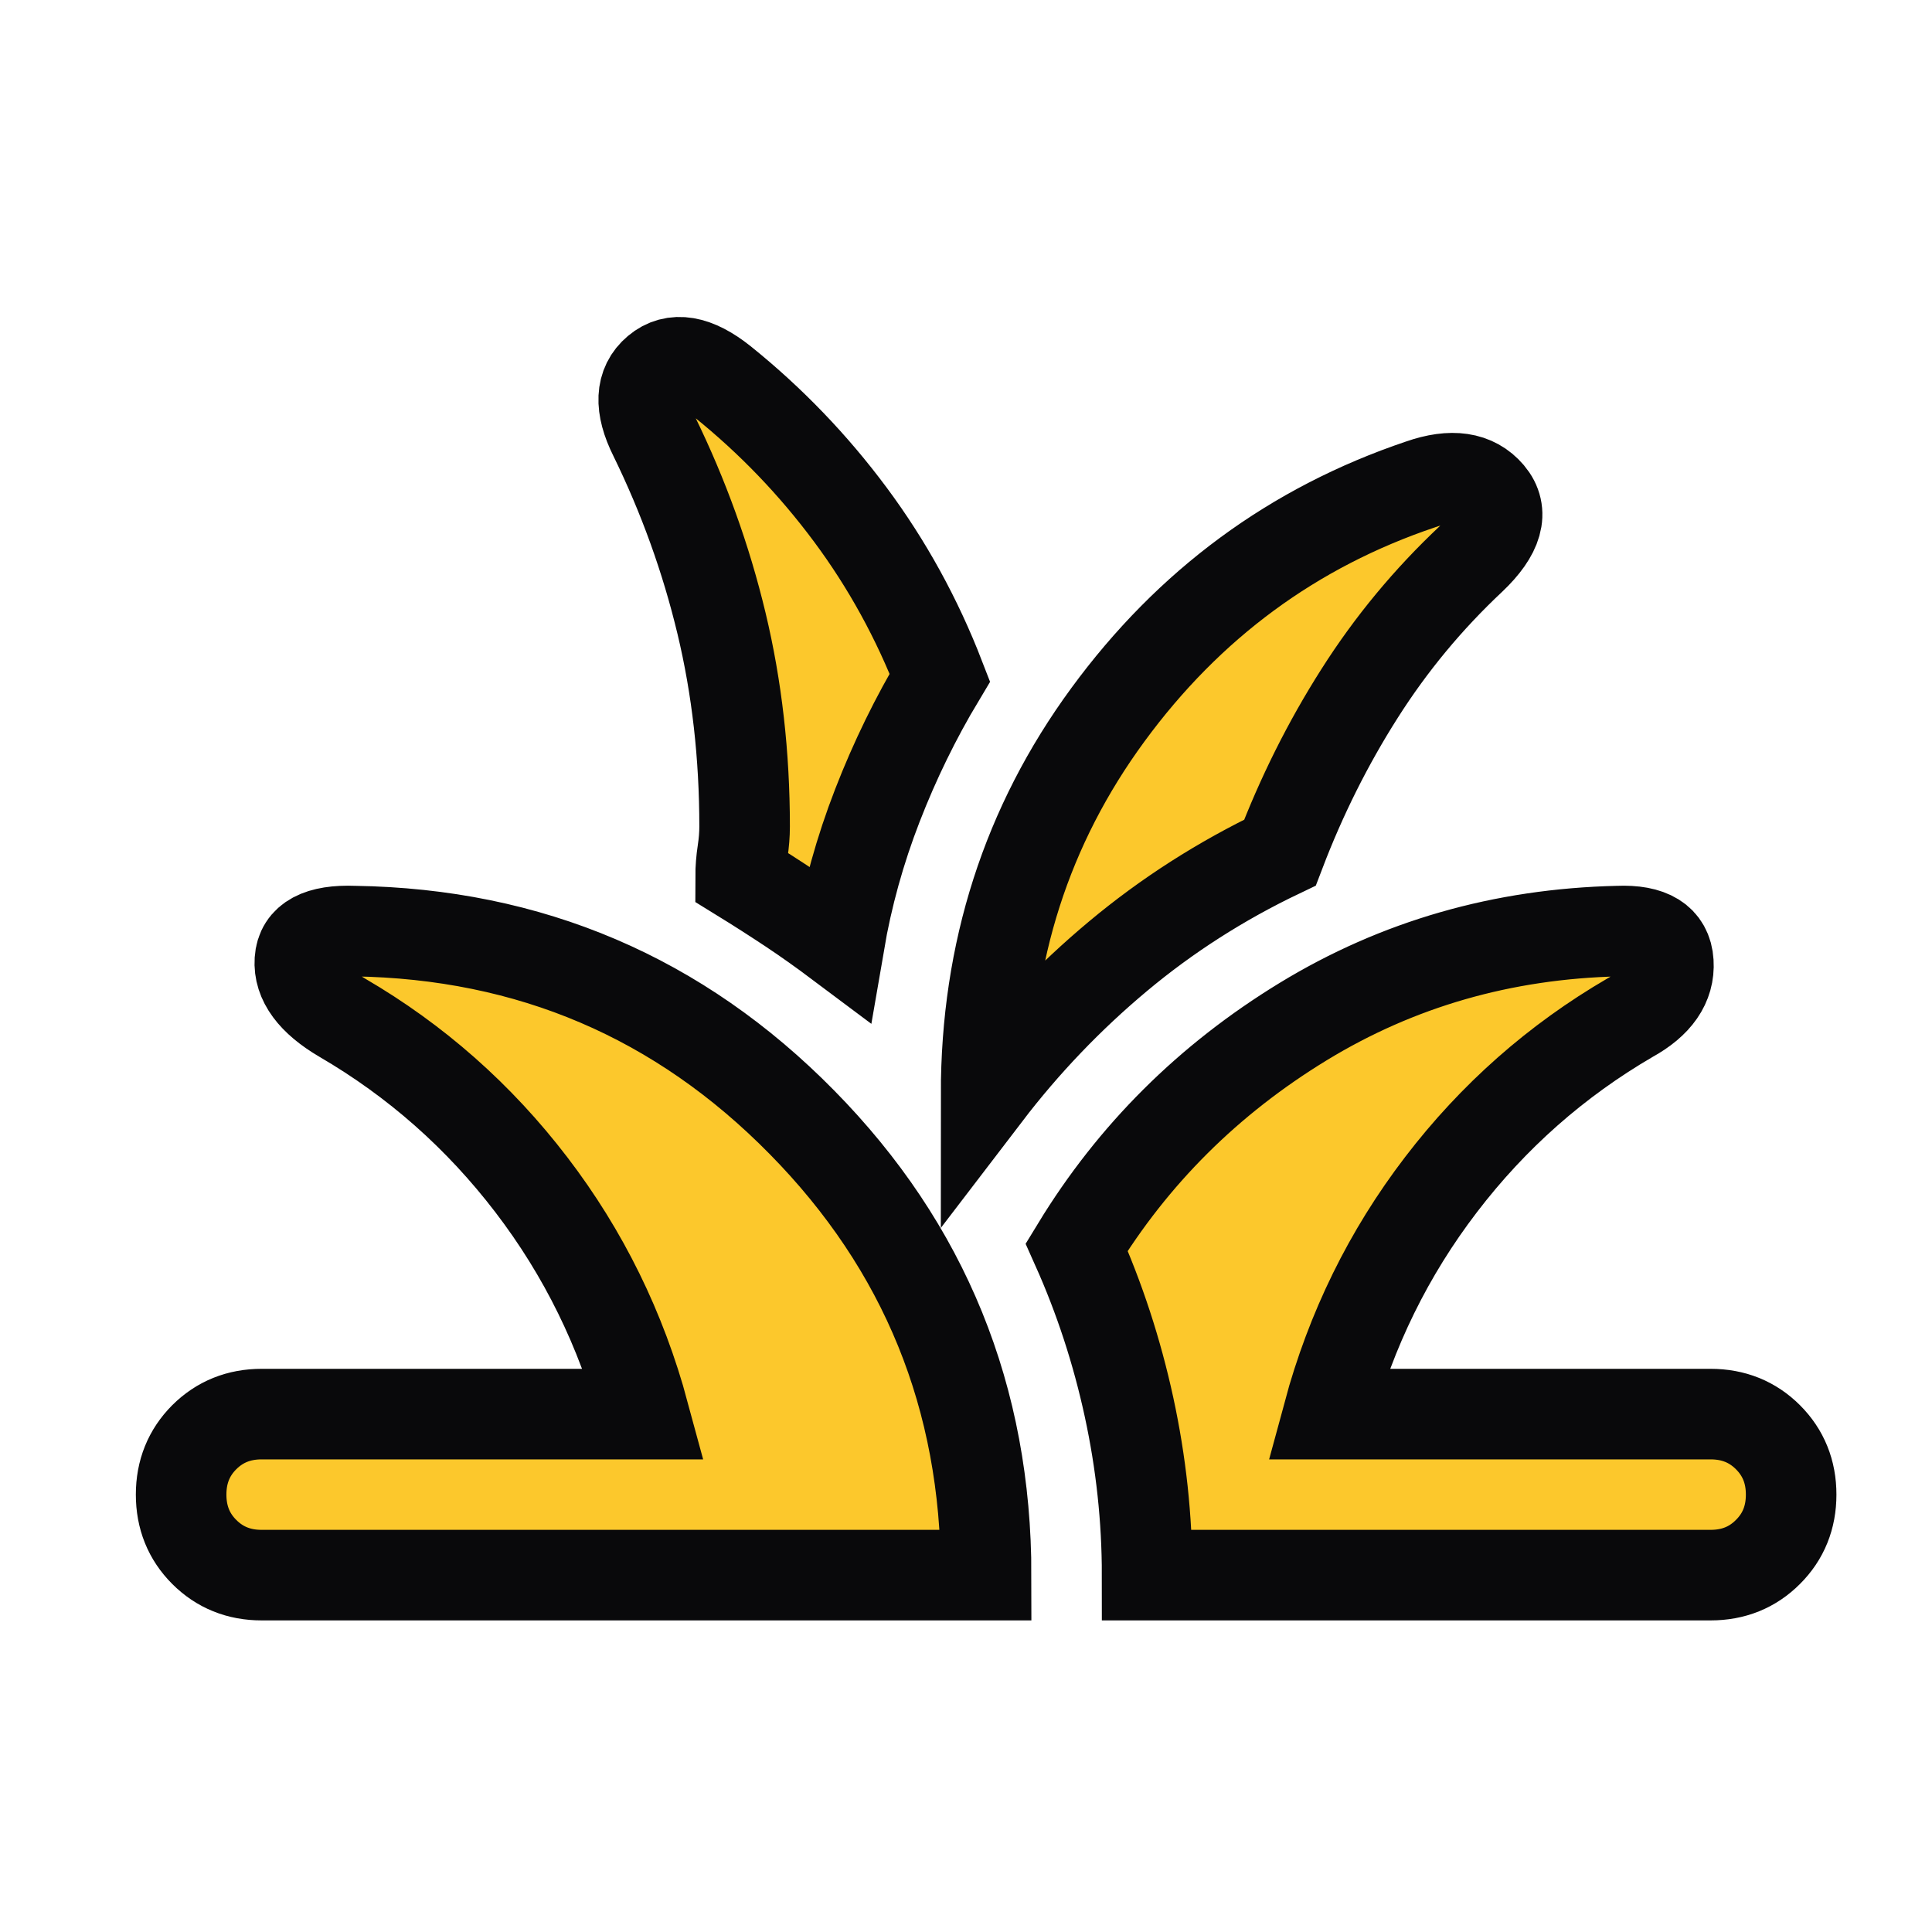 <svg width="32" height="32" viewBox="0 0 32 32" fill="none" xmlns="http://www.w3.org/2000/svg">
<path d="M4.333 26.089C3.956 26.089 3.639 25.961 3.383 25.705C3.128 25.45 3 25.133 3 24.755C3 24.378 3.128 24.061 3.383 23.805C3.639 23.55 3.956 23.422 4.333 23.422H10.667C10.289 22.022 9.667 20.755 8.8 19.622C7.933 18.489 6.889 17.567 5.667 16.855C5.178 16.567 4.944 16.25 4.967 15.905C4.989 15.561 5.289 15.4 5.867 15.422C8.778 15.466 11.25 16.522 13.283 18.589C15.317 20.655 16.333 23.155 16.333 26.089H4.333ZM19 26.089C19 25.155 18.9 24.228 18.7 23.305C18.5 22.383 18.211 21.5 17.833 20.655C18.767 19.122 20.017 17.878 21.583 16.922C23.15 15.966 24.889 15.466 26.8 15.422C27.333 15.4 27.611 15.572 27.633 15.939C27.656 16.305 27.444 16.611 27 16.855C25.778 17.567 24.733 18.489 23.867 19.622C23 20.755 22.378 22.022 22 23.422H28.333C28.711 23.422 29.028 23.55 29.283 23.805C29.539 24.061 29.667 24.378 29.667 24.755C29.667 25.133 29.539 25.45 29.283 25.705C29.028 25.961 28.711 26.089 28.333 26.089H19ZM16.333 18.122C16.333 15.767 17.006 13.672 18.35 11.839C19.694 10.005 21.422 8.733 23.533 8.022C24.044 7.844 24.422 7.9 24.667 8.189C24.911 8.478 24.811 8.833 24.367 9.255C23.656 9.922 23.039 10.666 22.517 11.489C21.994 12.311 21.556 13.189 21.2 14.122C20.222 14.589 19.328 15.161 18.517 15.839C17.706 16.517 16.978 17.278 16.333 18.122ZM13.9 15.622C13.633 15.422 13.367 15.233 13.1 15.055C12.833 14.878 12.556 14.7 12.267 14.522C12.267 14.389 12.278 14.25 12.3 14.105C12.322 13.961 12.333 13.822 12.333 13.689C12.333 12.511 12.206 11.389 11.95 10.322C11.694 9.255 11.322 8.222 10.833 7.222C10.589 6.733 10.606 6.372 10.883 6.139C11.161 5.905 11.522 5.966 11.967 6.322C12.767 6.966 13.472 7.7 14.083 8.522C14.694 9.344 15.189 10.244 15.567 11.222C15.167 11.889 14.822 12.594 14.533 13.339C14.244 14.083 14.033 14.844 13.9 15.622Z" fill="#FCC82C" stroke="#09090B" stroke-width="1.5"/>
</svg>
